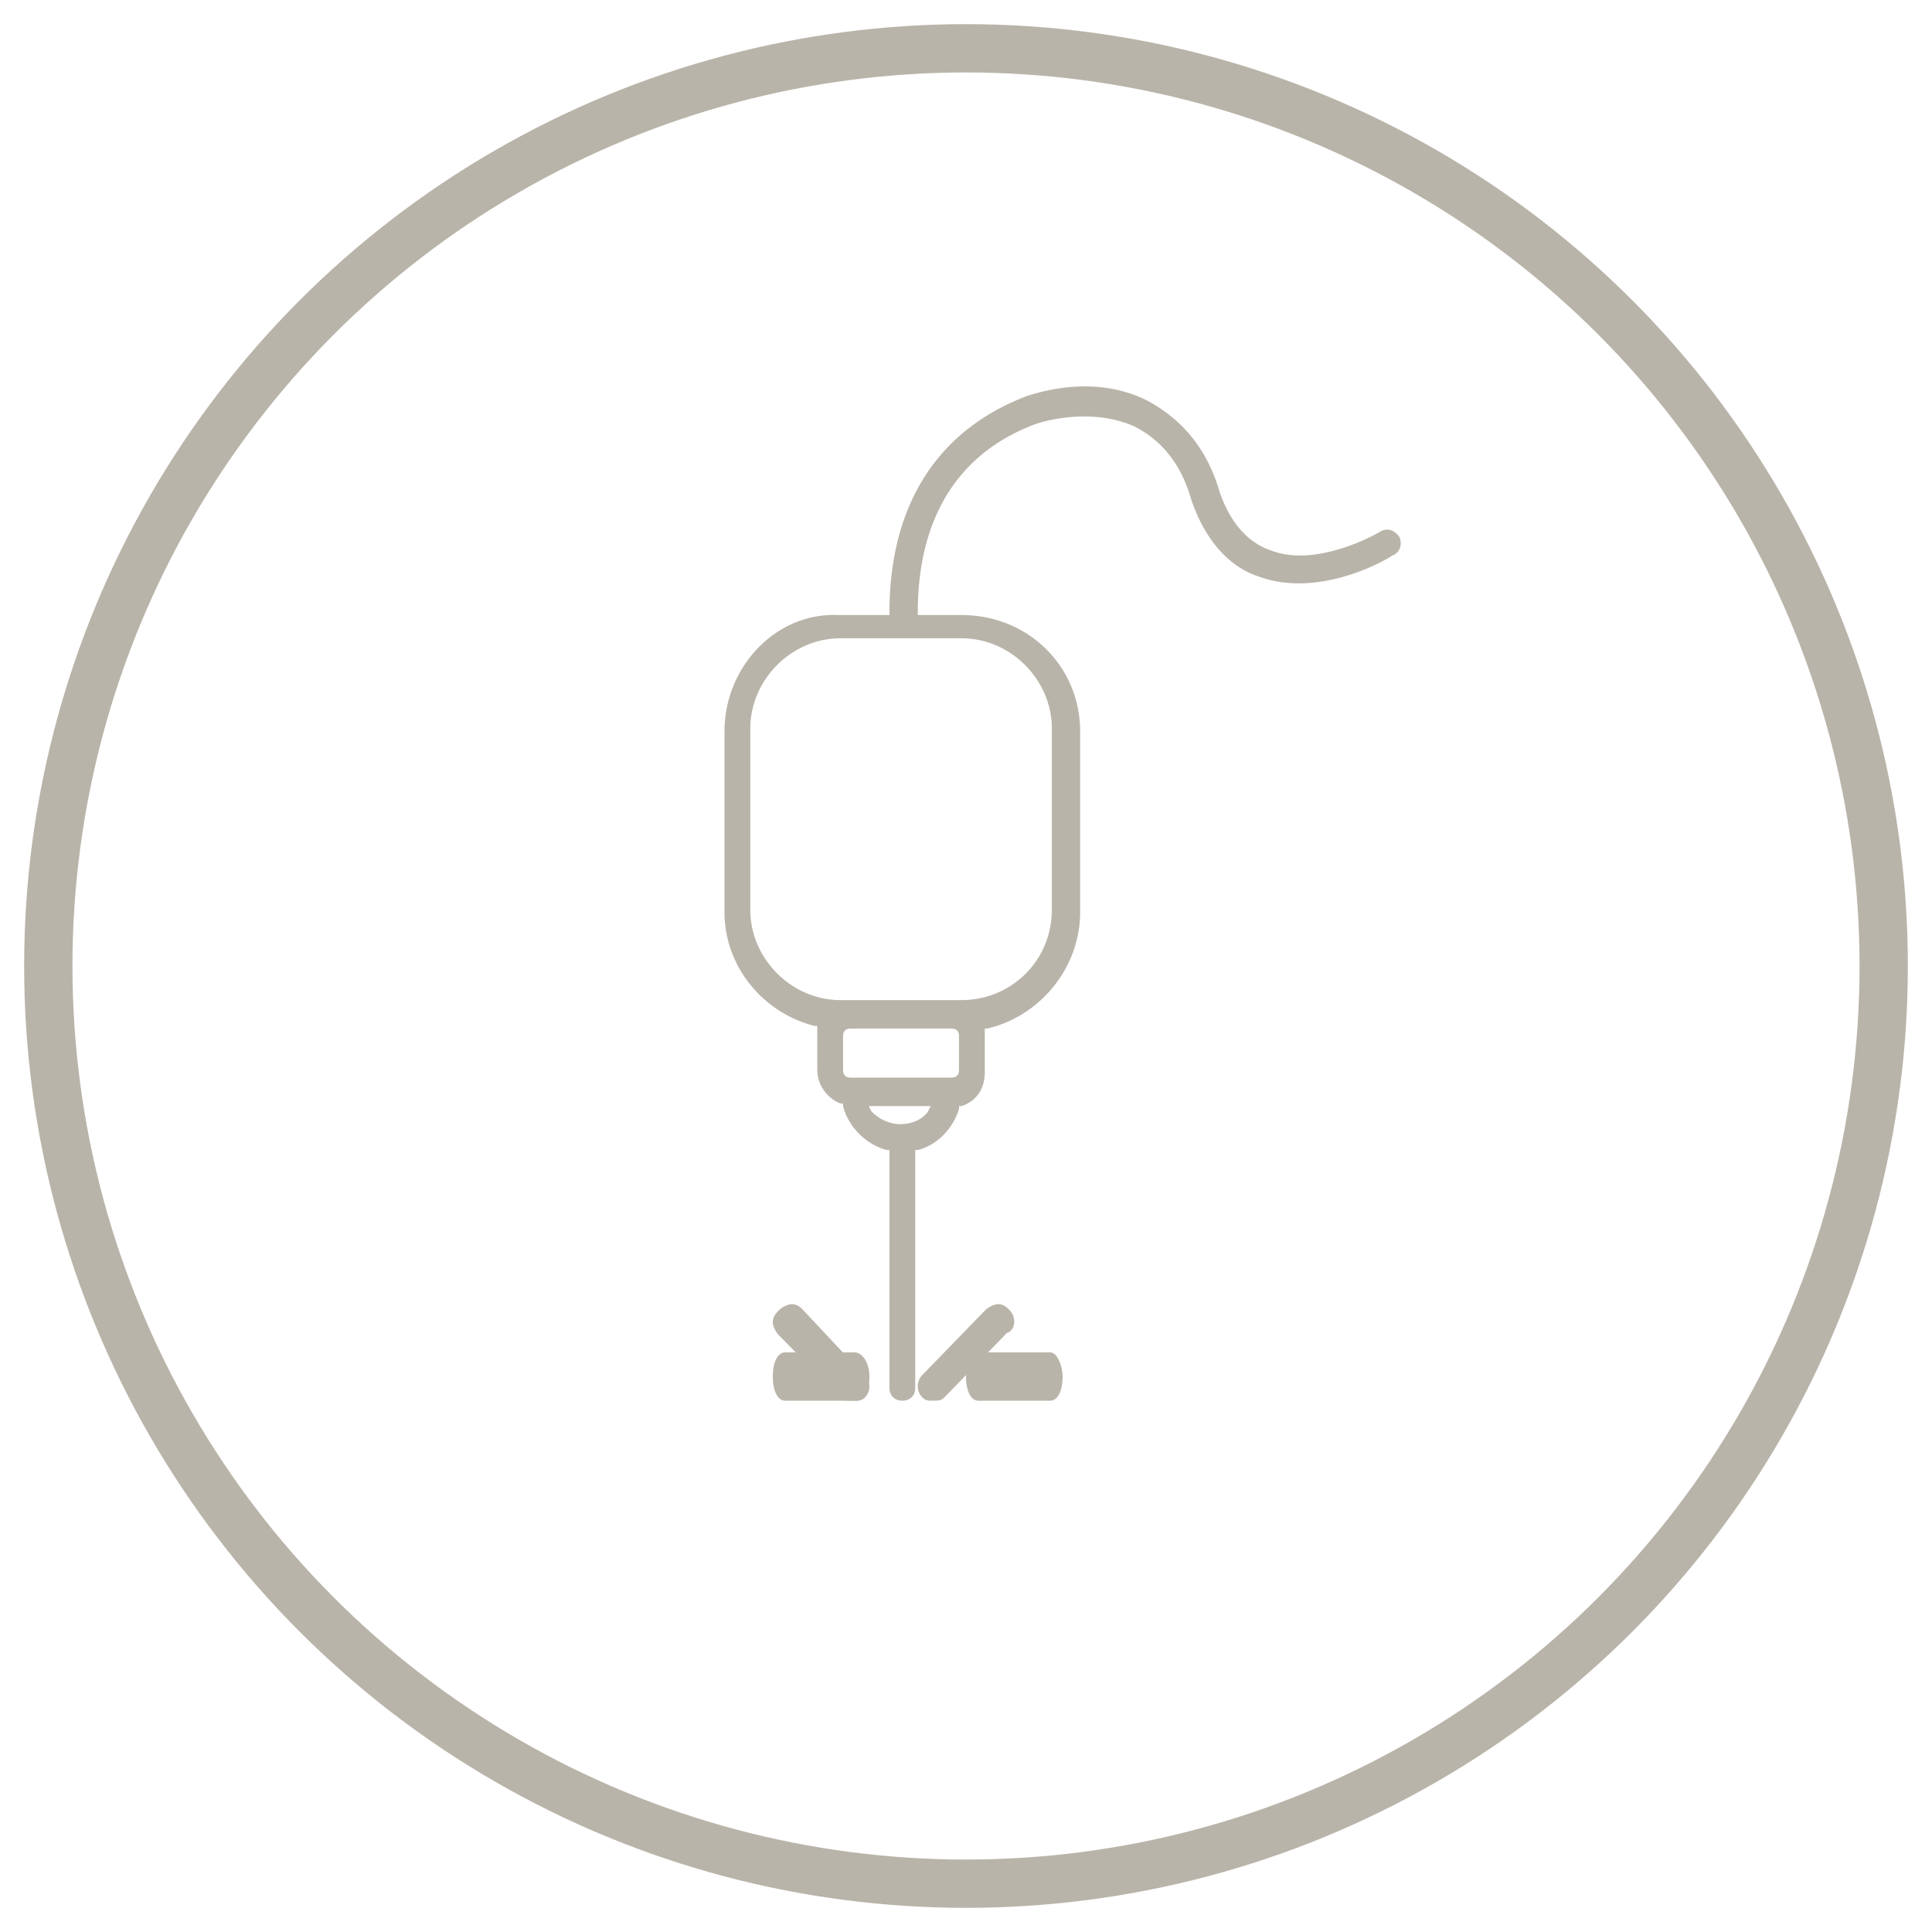 <svg width="40" height="40" viewBox="0 0 40 40" xmlns="http://www.w3.org/2000/svg"><title>Group 2</title><g transform="translate(1 1)" fill="none" fill-rule="evenodd"><circle stroke="#B9B4A9" cx="19" cy="19" r="19"/><g transform="translate(14 7)" fill="#B9B4A9" fill-rule="nonzero"><path d="M1.635 19.129C1.57 19.065 1.508 19 1.38 19a.478.478 0 0 0-.254.129c-.064.065-.127.13-.127.258 0 .065.063.194.127.258l1.27 1.29c.063.065.127.065.254.065s.19 0 .254-.065a.315.315 0 0 0 0-.451l-1.27-1.355zm4.275.004c-.065-.066-.13-.133-.26-.133a.485.485 0 0 0-.258.133l-1.295 1.334a.329.329 0 0 0 0 .466c.065.067.13.067.194.067.13 0 .195 0 .26-.067L5.844 19.6c.194-.067.194-.333.065-.467z"/><path d="M2.692 20H1.256c-.153 0-.256.2-.256.5s.103.5.256.5h1.488c.153 0 .256-.2.256-.5s-.154-.5-.308-.5zm4.052 0H5.256c-.153 0-.256.2-.256.5s.103.5.256.5h1.488c.153 0 .256-.2.256-.5 0-.2-.103-.5-.256-.5zM13.98 3.128c-.107-.16-.267-.214-.427-.107 0 0-1.28.75-2.24.375-.481-.16-.855-.589-1.068-1.23-.267-.91-.8-1.499-1.494-1.873C7.577-.296 6.35.186 6.296.186 4.43.88 3.415 2.433 3.415 4.68v.054H2.348C1.068 4.68 0 5.804 0 7.142v3.745c0 1.124.8 2.087 1.868 2.354h.053V14.151c0 .321.213.589.48.696h.054v.053c.106.428.48.803.907.91h.053v4.922c0 .161.107.268.267.268.16 0 .267-.107.267-.268V15.81h.053c.427-.107.747-.482.854-.856V14.9h.053c.32-.107.48-.374.48-.695v-.696-.214h.054c1.12-.268 1.92-1.284 1.92-2.408V7.142c0-1.338-1.067-2.408-2.454-2.408h-.907V4.68c0-1.98.854-3.317 2.454-3.906 0 0 1.068-.374 2.028.054.534.267.96.749 1.174 1.498.267.802.747 1.391 1.387 1.605 1.28.482 2.722-.374 2.775-.428.16-.054.213-.214.16-.375zm-9.765 11.88c-.106.16-.32.267-.587.267a.856.856 0 0 1-.587-.268l-.053-.107h1.28l-.053.107zm.64-.857c0 .107-.053.16-.16.16h-2.08c-.107 0-.16-.053-.16-.16v-.696c0-.107.053-.16.16-.16h2.08c.107 0 .16.053.16.16v.696zm1.922-7.063v3.746c0 1.07-.854 1.872-1.868 1.872H2.401c-1.014 0-1.867-.856-1.867-1.872V7.088c0-1.017.853-1.873 1.867-1.873H4.91c1.014 0 1.868.856 1.868 1.873z"/></g></g></svg>